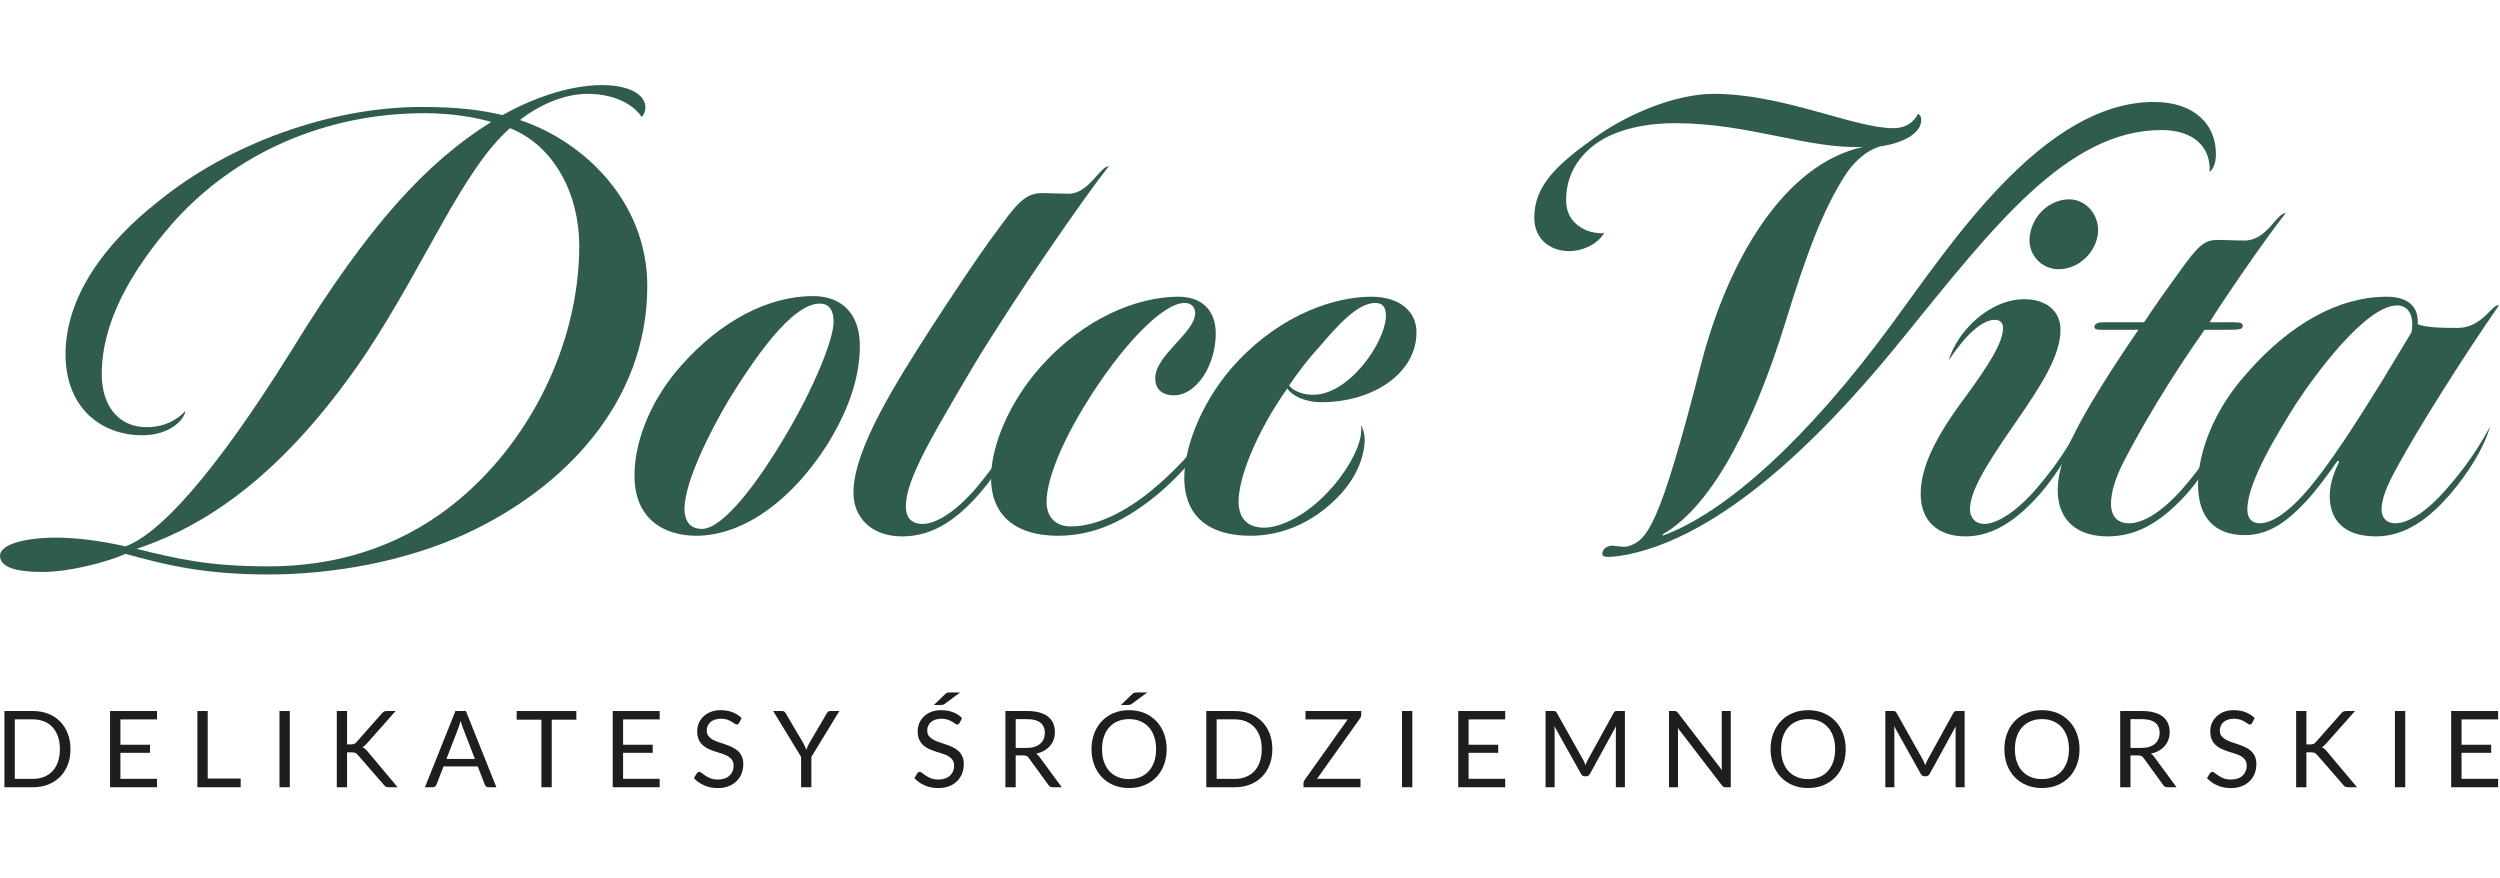 <svg width="470" height="165" viewBox="0 0 470 165" fill="none" xmlns="http://www.w3.org/2000/svg">
<path d="M95.872 24.097C86.954 31.959 80.265 49.092 68.883 66.342C51.046 92.862 34.969 100.02 25.699 103.189C33.444 105.066 39.077 106.474 50.577 106.474C62.546 106.474 74.515 103.189 84.842 95.092C99.275 83.826 108.898 64.934 108.898 46.158C108.898 36.536 104.204 27.383 95.872 24.097ZM120.633 21.985C118.99 19.52 115.352 17.643 110.423 17.643C106.082 17.643 101.27 19.755 97.75 22.571C109.485 26.444 121.689 37.709 121.689 53.786C121.689 75.73 105.964 91.806 87.775 100.255C76.393 105.536 62.663 108 50.459 108C37.786 108 30.51 106.005 23.587 104.128C19.949 105.77 12.791 107.531 8.097 107.531C4.694 107.531 0 107.179 0 104.48C0 102.367 4.577 101.077 10.561 101.077C14.316 101.077 19.01 101.663 23.587 102.719C29.689 100.49 39.781 90.046 55.036 65.52C69.235 42.403 80.265 30.434 92.352 22.924C89.536 22.102 85.076 21.281 79.796 21.281C61.49 21.281 44.24 28.556 32.27 42.168C24.76 50.852 19.128 60.474 19.128 70.332C19.128 76.316 22.296 80.306 27.576 80.306C31.566 80.306 33.913 78.311 34.852 77.255C34.617 79.015 31.801 81.832 26.755 81.832C19.128 81.832 12.321 76.786 12.321 66.576C12.321 55.898 19.597 45.806 29.806 37.827C43.184 26.913 62.311 20.107 79.209 20.107C86.133 20.107 90.475 20.694 94.464 21.633C99.745 18.699 106.668 16 113.24 16C118.051 16 121.337 17.643 121.337 20.224C121.337 20.811 121.102 21.515 120.633 21.985Z" fill="#305C4D"/>
<path d="M161.652 64.934C161.652 69.51 160.478 75.495 155.667 83.357C147.922 95.561 138.534 100.724 130.907 100.724C124.688 100.724 119.172 97.439 119.29 89.225C119.29 84.061 121.519 76.082 128.091 68.689C135.483 60.357 144.402 55.663 152.851 55.663C158.718 55.663 161.652 59.536 161.652 64.934ZM156.723 60.474C156.723 58.245 155.784 57.071 154.142 57.071C148.744 57.071 141.585 67.75 136.892 75.378C133.489 81.128 128.795 90.398 128.677 95.561C128.677 98.495 130.203 99.434 131.963 99.434C135.835 99.434 142.29 91.102 147.922 81.48C152.968 72.913 156.723 63.878 156.723 60.474Z" fill="#305C4D"/>
<path d="M173.472 98.495C175.701 98.495 179.339 96.617 183.564 91.689C186.967 87.582 189.196 84.296 191.543 80.189C190.487 84.061 187.788 88.52 184.385 92.51C180.043 97.556 175.467 100.842 169.599 100.842C163.732 100.842 160.446 97.204 160.446 92.627C160.446 84.296 168.895 71.27 175.115 61.531C177.931 57.189 184.15 47.684 187.905 42.755C191.543 37.709 193.069 36.301 196.002 36.301C197.059 36.301 199.288 36.418 200.931 36.418C204.686 36.418 206.798 31.255 208.441 31.255C203.982 36.888 190.604 56.133 182.86 69.041C178.635 76.199 174.176 83.709 172.298 88.051C171.007 90.867 170.303 93.332 170.303 95.209C170.303 97.087 171.125 98.495 173.472 98.495Z" fill="#305C4D"/>
<path d="M201.338 98.964C205.915 98.964 211.312 96.5 216.828 91.924C221.639 87.934 225.981 82.888 229.267 78.076C227.858 82.536 222.343 89.107 217.297 93.214C211.782 97.674 206.032 100.724 198.874 100.724C191.716 100.724 186.318 97.556 186.318 89.811C186.318 83.592 189.955 75.378 195.471 69.158C203.685 59.77 213.894 55.781 221.522 55.781C225.981 55.781 228.562 58.362 228.562 62.704C228.562 68.689 224.925 74.321 220.7 74.321C218.236 74.321 217.18 72.913 217.18 71.153C217.18 66.694 224.69 62.587 224.69 58.832C224.69 57.658 223.869 56.954 222.695 56.954C218.588 56.954 210.726 65.051 203.802 76.434C199.108 84.179 196.644 90.75 196.761 94.623C196.879 97.439 198.639 98.964 201.338 98.964Z" fill="#305C4D"/>
<path d="M260.548 59.301C260.548 57.776 259.961 56.954 258.553 56.954C255.15 56.954 251.277 61.413 247.874 65.403C245.997 67.398 243.885 70.214 242.359 72.444C242.828 73.265 244.706 74.204 246.583 74.204C253.39 74.556 260.548 64.347 260.548 59.301ZM237.665 99.199C240.833 99.199 245.527 96.852 249.517 92.627C252.099 90.046 256.558 83.826 255.854 79.837C256.206 80.541 256.558 81.48 256.558 82.653C256.558 85.704 255.032 90.163 250.925 94.036C246.466 98.378 240.833 100.724 235.083 100.724C227.456 100.724 222.645 97.204 222.645 89.811C222.645 83.826 226.165 74.791 232.737 67.867C241.068 59.066 250.925 55.781 257.849 55.781C262.895 55.781 266.298 58.362 266.298 62.469C266.298 70.214 258.083 75.612 248.461 75.612C245.175 75.612 242.828 74.321 242.007 73.031C236.14 81.362 232.854 89.811 232.854 94.27C232.854 97.439 234.497 99.199 237.665 99.199Z" fill="#305C4D"/>
<path d="M358.147 63.056C346.061 78.076 325.994 100.138 306.045 104.245C302.173 104.949 301.117 104.832 301.234 104.01C301.352 103.071 302.173 102.719 302.76 102.602C303.464 102.485 304.755 102.954 306.045 102.719C309.683 101.546 311.913 99.316 319.775 68.571C324.938 48.505 335.617 30.786 350.285 27.617C339.959 28.087 328.928 23.158 314.846 23.158C309.683 23.158 304.05 24.214 300.178 26.913C296.892 29.26 294.428 32.781 294.428 37.592C294.428 40.643 296.071 42.286 298.066 43.224C299.122 43.694 300.53 43.929 301.586 43.811C300.178 46.158 297.244 47.214 295.015 47.214C291.729 47.214 288.443 45.219 288.443 40.878C288.443 34.658 293.137 30.668 299.826 25.857C305.693 21.633 314.729 17.643 322.239 17.643C335.147 17.643 348.642 24.097 355.918 24.097C358.382 24.097 359.79 22.924 360.612 21.398C360.846 21.515 361.198 21.867 361.198 22.571C361.198 25.036 357.795 26.913 353.571 27.5C350.637 28.321 348.29 30.786 346.999 32.781C342.658 39.469 339.607 47.801 335.617 60.709C330.101 78.546 322.357 94.74 312.734 100.372C312.382 100.607 312.499 100.724 312.852 100.607C324.704 96.148 339.959 82.301 355.566 61.061C366.714 45.923 384.081 19.168 404.969 19.168C412.362 19.168 416.704 23.276 416.586 29.143C416.586 30.668 415.999 31.959 415.413 32.311C415.647 27.5 412.244 24.449 406.377 24.449C388.54 24.449 374.576 42.872 358.147 63.056Z" fill="#305C4D"/>
<path d="M369.537 100.842C364.257 100.842 361.088 97.908 361.088 92.862C361.088 87.816 363.905 82.066 369.537 74.556C373.997 68.454 376.578 64.347 376.578 61.648C376.578 60.709 375.992 60.123 375.053 60.123C372.471 60.123 369.303 63.291 366.369 67.75C367.895 62.352 373.997 56.25 380.568 56.25C384.558 56.25 387.374 58.362 387.374 62C387.374 66.811 383.854 72.326 378.808 79.602C372.94 88.051 370.359 92.51 370.359 95.796C370.359 97.087 371.18 98.495 373.058 98.495C375.287 98.495 378.925 96.383 382.798 91.924C386.318 87.816 388.43 84.648 390.895 80.189C389.838 84.061 387.022 88.755 383.619 92.745C379.512 97.439 374.935 100.842 369.537 100.842ZM381.624 44.163C382.211 40.291 385.497 37.474 389.017 37.474C392.303 37.474 394.767 40.643 394.415 43.811C394.063 47.449 390.777 50.617 387.022 50.617C383.502 50.617 381.037 47.449 381.624 44.163Z" fill="#305C4D"/>
<path d="M396.277 100.842C390.41 100.842 387.241 97.791 386.889 93.097C386.654 89.929 387.593 86.174 389.94 81.597C392.17 77.02 396.864 69.51 402.027 62H394.986C393.813 62 393.578 61.648 393.813 61.179C394.165 60.474 395.338 60.592 396.746 60.592H403.083C404.843 57.893 408.012 53.434 409.654 51.204C413.41 45.923 414.466 45.102 417.047 45.102C418.338 45.102 420.216 45.219 421.976 45.219C426.2 45.219 427.961 40.056 429.721 40.056C425.614 45.219 417.399 57.306 415.404 60.592H420.098C421.389 60.592 421.741 60.827 421.624 61.413C421.506 61.883 421.037 62 418.808 62H414.466C407.894 71.27 402.262 80.893 399.093 87.112C397.802 89.694 396.864 92.393 396.864 94.74C396.864 96.265 397.45 98.377 400.267 98.377C402.966 98.377 406.603 96.148 410.476 91.689C413.996 87.582 416.109 84.413 418.455 80.189C417.399 84.061 414.818 88.52 411.415 92.51C406.838 97.674 402.144 100.842 396.277 100.842Z" fill="#305C4D"/>
<path d="M446.674 100.842C440.689 100.842 437.99 97.791 437.99 93.214C437.99 90.515 439.164 88.051 439.633 87.112C439.868 86.76 439.633 86.408 439.281 86.878C437.99 88.755 435.408 92.275 433.414 94.388C430.128 97.908 426.607 100.607 422.031 100.607C416.516 100.607 413.23 97.439 413.23 91.102C413.23 85.117 416.164 77.138 422.266 70.332C430.715 60.592 439.985 55.781 448.669 55.781C451.837 55.781 454.771 56.954 454.536 60.944C455.827 61.531 458.643 61.648 462.046 61.648C466.74 61.648 468.618 56.954 469.791 57.423C463.102 67.046 454.536 80.658 450.664 87.816C448.669 91.337 447.73 93.918 447.73 95.796C447.73 97.204 448.551 98.377 450.311 98.377C452.776 98.377 456.296 96.148 459.934 91.924C463.454 87.934 465.684 84.648 468.148 80.189C466.857 84.531 463.924 88.99 460.873 92.627C456.883 97.321 452.306 100.842 446.674 100.842ZM453.363 62.469C453.949 59.184 452.658 57.423 450.664 57.423C444.796 57.423 435.291 70.332 431.536 76.082C428.485 81.01 422.5 90.515 422.5 95.796C422.5 97.439 423.322 98.377 424.847 98.377C427.077 98.377 430.01 96.383 433.179 92.862C437.99 87.464 443.74 78.194 447.613 71.975L453.363 62.469Z" fill="#305C4D"/>
<path d="M13.25 140.84C13.25 141.913 13.08 142.89 12.74 143.77C12.4 144.65 11.92 145.403 11.3 146.03C10.68 146.657 9.936 147.143 9.07 147.49C8.203 147.83 7.243 148 6.19 148H0.83V133.67H6.19C7.243 133.67 8.203 133.843 9.07 134.19C9.936 134.53 10.68 135.017 11.3 135.65C11.92 136.277 12.4 137.03 12.74 137.91C13.08 138.79 13.25 139.767 13.25 140.84ZM11.26 140.84C11.26 139.96 11.14 139.173 10.9 138.48C10.66 137.787 10.32 137.2 9.88 136.72C9.44 136.24 8.906 135.873 8.28 135.62C7.653 135.367 6.956 135.24 6.19 135.24H2.78V146.43H6.19C6.956 146.43 7.653 146.303 8.28 146.05C8.906 145.797 9.44 145.433 9.88 144.96C10.32 144.48 10.66 143.893 10.9 143.2C11.14 142.507 11.26 141.72 11.26 140.84Z" fill="#1E1E1E"/>
<path d="M29.518 133.67V135.25H22.638V140.01H28.208V141.53H22.638V146.42H29.518V148H20.688V133.67H29.518Z" fill="#1E1E1E"/>
<path d="M39.049 146.37H45.249V148H37.109V133.67H39.049V146.37Z" fill="#1E1E1E"/>
<path d="M54.483 148H52.543V133.67H54.483V148Z" fill="#1E1E1E"/>
<path d="M65.246 139.95H65.976C66.229 139.95 66.429 139.92 66.576 139.86C66.729 139.793 66.872 139.683 67.006 139.53L71.776 134.13C71.922 133.963 72.062 133.847 72.196 133.78C72.336 133.707 72.512 133.67 72.726 133.67H74.376L68.916 139.84C68.776 139.993 68.642 140.123 68.516 140.23C68.396 140.337 68.266 140.423 68.126 140.49C68.312 140.55 68.476 140.64 68.616 140.76C68.756 140.88 68.902 141.03 69.056 141.21L74.756 148H73.076C72.949 148 72.842 147.99 72.756 147.97C72.669 147.95 72.592 147.923 72.526 147.89C72.466 147.857 72.409 147.813 72.356 147.76C72.302 147.707 72.249 147.65 72.196 147.59L67.246 141.9C67.172 141.82 67.102 141.753 67.036 141.7C66.976 141.64 66.902 141.59 66.816 141.55C66.736 141.51 66.639 141.483 66.526 141.47C66.419 141.45 66.286 141.44 66.126 141.44H65.246V148H63.316V133.67H65.246V139.95Z" fill="#1E1E1E"/>
<path d="M93.319 148H91.819C91.646 148 91.506 147.957 91.399 147.87C91.292 147.783 91.212 147.673 91.159 147.54L89.819 144.08H83.389L82.049 147.54C82.002 147.66 81.922 147.767 81.809 147.86C81.696 147.953 81.556 148 81.389 148H79.889L85.619 133.67H87.589L93.319 148ZM83.929 142.68H89.279L87.029 136.85C86.882 136.49 86.739 136.04 86.599 135.5C86.526 135.773 86.452 136.027 86.379 136.26C86.312 136.487 86.246 136.687 86.179 136.86L83.929 142.68Z" fill="#1E1E1E"/>
<path d="M108.355 133.67V135.3H103.725V148H101.785V135.3H97.135V133.67H108.355Z" fill="#1E1E1E"/>
<path d="M124.021 133.67V135.25H117.141V140.01H122.711V141.53H117.141V146.42H124.021V148H115.191V133.67H124.021Z" fill="#1E1E1E"/>
<path d="M138.952 135.91C138.892 136.01 138.829 136.087 138.762 136.14C138.696 136.187 138.609 136.21 138.503 136.21C138.389 136.21 138.256 136.153 138.102 136.04C137.956 135.927 137.766 135.803 137.533 135.67C137.306 135.53 137.029 135.403 136.702 135.29C136.382 135.177 135.993 135.12 135.533 135.12C135.099 135.12 134.716 135.18 134.382 135.3C134.049 135.413 133.769 135.57 133.542 135.77C133.322 135.97 133.156 136.207 133.042 136.48C132.929 136.747 132.872 137.037 132.872 137.35C132.872 137.75 132.969 138.083 133.162 138.35C133.362 138.61 133.623 138.833 133.943 139.02C134.269 139.207 134.636 139.37 135.042 139.51C135.456 139.643 135.876 139.783 136.302 139.93C136.736 140.077 137.156 140.243 137.562 140.43C137.976 140.61 138.342 140.84 138.662 141.12C138.989 141.4 139.249 141.743 139.443 142.15C139.643 142.557 139.742 143.057 139.742 143.65C139.742 144.277 139.636 144.867 139.423 145.42C139.209 145.967 138.896 146.443 138.482 146.85C138.076 147.257 137.573 147.577 136.973 147.81C136.379 148.043 135.703 148.16 134.943 148.16C134.016 148.16 133.169 147.993 132.402 147.66C131.642 147.32 130.992 146.863 130.452 146.29L131.012 145.37C131.066 145.297 131.129 145.237 131.202 145.19C131.282 145.137 131.369 145.11 131.462 145.11C131.602 145.11 131.763 145.187 131.943 145.34C132.123 145.487 132.346 145.65 132.613 145.83C132.886 146.01 133.212 146.177 133.592 146.33C133.979 146.477 134.449 146.55 135.003 146.55C135.463 146.55 135.872 146.487 136.232 146.36C136.592 146.233 136.896 146.057 137.143 145.83C137.396 145.597 137.589 145.32 137.723 145C137.856 144.68 137.923 144.323 137.923 143.93C137.923 143.497 137.822 143.143 137.622 142.87C137.429 142.59 137.172 142.357 136.852 142.17C136.532 141.983 136.166 141.827 135.753 141.7C135.346 141.567 134.926 141.433 134.492 141.3C134.066 141.16 133.646 141 133.232 140.82C132.826 140.64 132.463 140.407 132.143 140.12C131.823 139.833 131.563 139.477 131.363 139.05C131.169 138.617 131.072 138.083 131.072 137.45C131.072 136.943 131.169 136.453 131.363 135.98C131.563 135.507 131.849 135.087 132.223 134.72C132.596 134.353 133.056 134.06 133.602 133.84C134.156 133.62 134.789 133.51 135.503 133.51C136.303 133.51 137.033 133.637 137.693 133.89C138.353 134.143 138.929 134.51 139.423 134.99L138.952 135.91Z" fill="#1E1E1E"/>
<path d="M152.538 142.3V148H150.608V142.3L145.358 133.67H147.058C147.231 133.67 147.368 133.713 147.468 133.8C147.568 133.887 147.655 133.993 147.728 134.12L151.008 139.69C151.141 139.923 151.251 140.143 151.338 140.35C151.431 140.557 151.515 140.76 151.588 140.96C151.661 140.753 151.741 140.547 151.828 140.34C151.915 140.133 152.025 139.917 152.158 139.69L155.428 134.12C155.488 134.013 155.568 133.913 155.668 133.82C155.775 133.72 155.911 133.67 156.078 133.67H157.798L152.538 142.3Z" fill="#1E1E1E"/>
<path d="M180.403 135.91C180.343 136.01 180.28 136.087 180.213 136.14C180.147 136.187 180.06 136.21 179.953 136.21C179.84 136.21 179.707 136.153 179.553 136.04C179.407 135.927 179.217 135.803 178.983 135.67C178.757 135.53 178.48 135.403 178.153 135.29C177.833 135.177 177.443 135.12 176.983 135.12C176.55 135.12 176.167 135.18 175.833 135.3C175.5 135.413 175.22 135.57 174.993 135.77C174.773 135.97 174.607 136.207 174.493 136.48C174.38 136.747 174.323 137.037 174.323 137.35C174.323 137.75 174.42 138.083 174.613 138.35C174.813 138.61 175.073 138.833 175.393 139.02C175.72 139.207 176.087 139.37 176.493 139.51C176.907 139.643 177.327 139.783 177.753 139.93C178.187 140.077 178.607 140.243 179.013 140.43C179.427 140.61 179.793 140.84 180.113 141.12C180.44 141.4 180.7 141.743 180.893 142.15C181.093 142.557 181.193 143.057 181.193 143.65C181.193 144.277 181.087 144.867 180.873 145.42C180.66 145.967 180.347 146.443 179.933 146.85C179.527 147.257 179.023 147.577 178.423 147.81C177.83 148.043 177.153 148.16 176.393 148.16C175.467 148.16 174.62 147.993 173.853 147.66C173.093 147.32 172.443 146.863 171.903 146.29L172.463 145.37C172.517 145.297 172.58 145.237 172.653 145.19C172.733 145.137 172.82 145.11 172.913 145.11C173.053 145.11 173.213 145.187 173.393 145.34C173.573 145.487 173.797 145.65 174.063 145.83C174.337 146.01 174.663 146.177 175.043 146.33C175.43 146.477 175.9 146.55 176.453 146.55C176.913 146.55 177.323 146.487 177.683 146.36C178.043 146.233 178.347 146.057 178.593 145.83C178.847 145.597 179.04 145.32 179.173 145C179.307 144.68 179.373 144.323 179.373 143.93C179.373 143.497 179.273 143.143 179.073 142.87C178.88 142.59 178.623 142.357 178.303 142.17C177.983 141.983 177.617 141.827 177.203 141.7C176.797 141.567 176.377 141.433 175.943 141.3C175.517 141.16 175.097 141 174.683 140.82C174.277 140.64 173.913 140.407 173.593 140.12C173.273 139.833 173.013 139.477 172.813 139.05C172.62 138.617 172.523 138.083 172.523 137.45C172.523 136.943 172.62 136.453 172.813 135.98C173.013 135.507 173.3 135.087 173.673 134.72C174.047 134.353 174.507 134.06 175.053 133.84C175.607 133.62 176.24 133.51 176.953 133.51C177.753 133.51 178.483 133.637 179.143 133.89C179.803 134.143 180.38 134.51 180.873 134.99L180.403 135.91ZM180.523 130.18L177.583 132.34C177.47 132.42 177.37 132.473 177.283 132.5C177.197 132.527 177.083 132.54 176.943 132.54H175.563L177.673 130.51C177.74 130.443 177.8 130.39 177.853 130.35C177.913 130.31 177.973 130.277 178.033 130.25C178.093 130.223 178.16 130.207 178.233 130.2C178.307 130.187 178.4 130.18 178.513 130.18H180.523Z" fill="#1E1E1E"/>
<path d="M190.95 142.02V148H189.02V133.67H193.07C193.977 133.67 194.76 133.763 195.42 133.95C196.08 134.13 196.624 134.393 197.05 134.74C197.484 135.087 197.804 135.507 198.01 136C198.217 136.487 198.32 137.033 198.32 137.64C198.32 138.147 198.24 138.62 198.08 139.06C197.92 139.5 197.687 139.897 197.38 140.25C197.08 140.597 196.71 140.893 196.27 141.14C195.837 141.387 195.344 141.573 194.79 141.7C195.03 141.84 195.244 142.043 195.43 142.31L199.61 148H197.89C197.537 148 197.277 147.863 197.11 147.59L193.39 142.47C193.277 142.31 193.154 142.197 193.02 142.13C192.887 142.057 192.687 142.02 192.42 142.02H190.95ZM190.95 140.61H192.98C193.547 140.61 194.044 140.543 194.47 140.41C194.904 140.27 195.264 140.077 195.55 139.83C195.844 139.577 196.064 139.277 196.21 138.93C196.357 138.583 196.43 138.2 196.43 137.78C196.43 136.927 196.147 136.283 195.58 135.85C195.02 135.417 194.184 135.2 193.07 135.2H190.95V140.61Z" fill="#1E1E1E"/>
<path d="M219.333 140.84C219.333 141.913 219.163 142.9 218.823 143.8C218.483 144.693 218.003 145.463 217.383 146.11C216.763 146.757 216.016 147.26 215.143 147.62C214.276 147.973 213.316 148.15 212.263 148.15C211.209 148.15 210.249 147.973 209.383 147.62C208.516 147.26 207.773 146.757 207.153 146.11C206.533 145.463 206.053 144.693 205.713 143.8C205.373 142.9 205.203 141.913 205.203 140.84C205.203 139.767 205.373 138.783 205.713 137.89C206.053 136.99 206.533 136.217 207.153 135.57C207.773 134.917 208.516 134.41 209.383 134.05C210.249 133.69 211.209 133.51 212.263 133.51C213.316 133.51 214.276 133.69 215.143 134.05C216.016 134.41 216.763 134.917 217.383 135.57C218.003 136.217 218.483 136.99 218.823 137.89C219.163 138.783 219.333 139.767 219.333 140.84ZM217.343 140.84C217.343 139.96 217.223 139.17 216.983 138.47C216.743 137.77 216.403 137.18 215.963 136.7C215.523 136.213 214.989 135.84 214.363 135.58C213.736 135.32 213.036 135.19 212.263 135.19C211.496 135.19 210.799 135.32 210.173 135.58C209.546 135.84 209.009 136.213 208.563 136.7C208.123 137.18 207.783 137.77 207.543 138.47C207.303 139.17 207.183 139.96 207.183 140.84C207.183 141.72 207.303 142.51 207.543 143.21C207.783 143.903 208.123 144.493 208.563 144.98C209.009 145.46 209.546 145.83 210.173 146.09C210.799 146.343 211.496 146.47 212.263 146.47C213.036 146.47 213.736 146.343 214.363 146.09C214.989 145.83 215.523 145.46 215.963 144.98C216.403 144.493 216.743 143.903 216.983 143.21C217.223 142.51 217.343 141.72 217.343 140.84ZM215.693 130.18L212.753 132.34C212.639 132.42 212.539 132.473 212.453 132.5C212.366 132.527 212.253 132.54 212.113 132.54H210.733L212.843 130.51C212.909 130.443 212.969 130.39 213.023 130.35C213.083 130.31 213.143 130.277 213.203 130.25C213.263 130.223 213.329 130.207 213.403 130.2C213.476 130.187 213.569 130.18 213.683 130.18H215.693Z" fill="#1E1E1E"/>
<path d="M239.2 140.84C239.2 141.913 239.03 142.89 238.69 143.77C238.35 144.65 237.87 145.403 237.25 146.03C236.63 146.657 235.886 147.143 235.02 147.49C234.153 147.83 233.193 148 232.14 148H226.78V133.67H232.14C233.193 133.67 234.153 133.843 235.02 134.19C235.886 134.53 236.63 135.017 237.25 135.65C237.87 136.277 238.35 137.03 238.69 137.91C239.03 138.79 239.2 139.767 239.2 140.84ZM237.21 140.84C237.21 139.96 237.09 139.173 236.85 138.48C236.61 137.787 236.27 137.2 235.83 136.72C235.39 136.24 234.856 135.873 234.23 135.62C233.603 135.367 232.906 135.24 232.14 135.24H228.73V146.43H232.14C232.906 146.43 233.603 146.303 234.23 146.05C234.856 145.797 235.39 145.433 235.83 144.96C236.27 144.48 236.61 143.893 236.85 143.2C237.09 142.507 237.21 141.72 237.21 140.84Z" fill="#1E1E1E"/>
<path d="M255.915 133.67V134.39C255.915 134.617 255.845 134.83 255.705 135.03L247.595 146.42H255.775V148H245.055V147.24C245.055 147.04 245.118 146.85 245.245 146.67L253.365 135.25H245.435V133.67H255.915Z" fill="#1E1E1E"/>
<path d="M265.516 148H263.576V133.67H265.516V148Z" fill="#1E1E1E"/>
<path d="M282.978 133.67V135.25H276.098V140.01H281.668V141.53H276.098V146.42H282.978V148H274.148V133.67H282.978Z" fill="#1E1E1E"/>
<path d="M297.62 142.82C297.713 142.98 297.793 143.15 297.86 143.33C297.933 143.503 298.003 143.68 298.07 143.86C298.136 143.673 298.206 143.497 298.28 143.33C298.353 143.157 298.436 142.983 298.53 142.81L303.38 134C303.466 133.847 303.556 133.753 303.65 133.72C303.743 133.687 303.876 133.67 304.049 133.67H305.48V148H303.78V137.47C303.78 137.33 303.783 137.18 303.79 137.02C303.796 136.86 303.806 136.697 303.82 136.53L298.91 145.49C298.743 145.79 298.51 145.94 298.21 145.94H297.93C297.63 145.94 297.396 145.79 297.23 145.49L292.21 136.5C292.23 136.673 292.243 136.843 292.25 137.01C292.263 137.177 292.27 137.33 292.27 137.47V148H290.57V133.67H292C292.173 133.67 292.306 133.687 292.4 133.72C292.493 133.753 292.583 133.847 292.67 134L297.62 142.82Z" fill="#1E1E1E"/>
<path d="M314.768 133.67C314.941 133.67 315.068 133.693 315.148 133.74C315.235 133.78 315.331 133.867 315.438 134L323.738 144.8C323.718 144.627 323.705 144.46 323.698 144.3C323.691 144.133 323.688 143.973 323.688 143.82V133.67H325.388V148H324.408C324.255 148 324.125 147.973 324.018 147.92C323.918 147.867 323.818 147.777 323.718 147.65L315.428 136.86C315.441 137.027 315.451 137.19 315.458 137.35C315.465 137.51 315.468 137.657 315.468 137.79V148H313.768V133.67H314.768Z" fill="#1E1E1E"/>
<path d="M346.995 140.84C346.995 141.913 346.825 142.9 346.485 143.8C346.145 144.693 345.665 145.463 345.045 146.11C344.425 146.757 343.679 147.26 342.805 147.62C341.939 147.973 340.979 148.15 339.925 148.15C338.872 148.15 337.912 147.973 337.045 147.62C336.178 147.26 335.435 146.757 334.815 146.11C334.195 145.463 333.715 144.693 333.375 143.8C333.035 142.9 332.865 141.913 332.865 140.84C332.865 139.767 333.035 138.783 333.375 137.89C333.715 136.99 334.195 136.217 334.815 135.57C335.435 134.917 336.178 134.41 337.045 134.05C337.912 133.69 338.872 133.51 339.925 133.51C340.979 133.51 341.939 133.69 342.805 134.05C343.679 134.41 344.425 134.917 345.045 135.57C345.665 136.217 346.145 136.99 346.485 137.89C346.825 138.783 346.995 139.767 346.995 140.84ZM345.005 140.84C345.005 139.96 344.885 139.17 344.645 138.47C344.405 137.77 344.065 137.18 343.625 136.7C343.185 136.213 342.652 135.84 342.025 135.58C341.399 135.32 340.699 135.19 339.925 135.19C339.159 135.19 338.462 135.32 337.835 135.58C337.209 135.84 336.672 136.213 336.225 136.7C335.785 137.18 335.445 137.77 335.205 138.47C334.965 139.17 334.845 139.96 334.845 140.84C334.845 141.72 334.965 142.51 335.205 143.21C335.445 143.903 335.785 144.493 336.225 144.98C336.672 145.46 337.209 145.83 337.835 146.09C338.462 146.343 339.159 146.47 339.925 146.47C340.699 146.47 341.399 146.343 342.025 146.09C342.652 145.83 343.185 145.46 343.625 144.98C344.065 144.493 344.405 143.903 344.645 143.21C344.885 142.51 345.005 141.72 345.005 140.84Z" fill="#1E1E1E"/>
<path d="M361.492 142.82C361.586 142.98 361.666 143.15 361.732 143.33C361.806 143.503 361.876 143.68 361.942 143.86C362.009 143.673 362.079 143.497 362.152 143.33C362.226 143.157 362.309 142.983 362.402 142.81L367.252 134C367.339 133.847 367.429 133.753 367.522 133.72C367.616 133.687 367.749 133.67 367.922 133.67H369.352V148H367.652V137.47C367.652 137.33 367.656 137.18 367.662 137.02C367.669 136.86 367.679 136.697 367.692 136.53L362.782 145.49C362.616 145.79 362.382 145.94 362.082 145.94H361.802C361.502 145.94 361.269 145.79 361.102 145.49L356.082 136.5C356.102 136.673 356.116 136.843 356.122 137.01C356.136 137.177 356.142 137.33 356.142 137.47V148H354.442V133.67H355.872C356.046 133.67 356.179 133.687 356.272 133.72C356.366 133.753 356.456 133.847 356.542 134L361.492 142.82Z" fill="#1E1E1E"/>
<path d="M390.951 140.84C390.951 141.913 390.781 142.9 390.441 143.8C390.101 144.693 389.621 145.463 389.001 146.11C388.381 146.757 387.634 147.26 386.761 147.62C385.894 147.973 384.934 148.15 383.881 148.15C382.827 148.15 381.867 147.973 381.001 147.62C380.134 147.26 379.391 146.757 378.771 146.11C378.151 145.463 377.671 144.693 377.331 143.8C376.991 142.9 376.821 141.913 376.821 140.84C376.821 139.767 376.991 138.783 377.331 137.89C377.671 136.99 378.151 136.217 378.771 135.57C379.391 134.917 380.134 134.41 381.001 134.05C381.867 133.69 382.827 133.51 383.881 133.51C384.934 133.51 385.894 133.69 386.761 134.05C387.634 134.41 388.381 134.917 389.001 135.57C389.621 136.217 390.101 136.99 390.441 137.89C390.781 138.783 390.951 139.767 390.951 140.84ZM388.961 140.84C388.961 139.96 388.841 139.17 388.601 138.47C388.361 137.77 388.021 137.18 387.581 136.7C387.141 136.213 386.607 135.84 385.981 135.58C385.354 135.32 384.654 135.19 383.881 135.19C383.114 135.19 382.417 135.32 381.791 135.58C381.164 135.84 380.627 136.213 380.181 136.7C379.741 137.18 379.401 137.77 379.161 138.47C378.921 139.17 378.801 139.96 378.801 140.84C378.801 141.72 378.921 142.51 379.161 143.21C379.401 143.903 379.741 144.493 380.181 144.98C380.627 145.46 381.164 145.83 381.791 146.09C382.417 146.343 383.114 146.47 383.881 146.47C384.654 146.47 385.354 146.343 385.981 146.09C386.607 145.83 387.141 145.46 387.581 144.98C388.021 144.493 388.361 143.903 388.601 143.21C388.841 142.51 388.961 141.72 388.961 140.84Z" fill="#1E1E1E"/>
<path d="M400.528 142.02V148H398.598V133.67H402.648C403.554 133.67 404.338 133.763 404.998 133.95C405.658 134.13 406.201 134.393 406.628 134.74C407.061 135.087 407.381 135.507 407.588 136C407.794 136.487 407.898 137.033 407.898 137.64C407.898 138.147 407.818 138.62 407.658 139.06C407.498 139.5 407.264 139.897 406.958 140.25C406.658 140.597 406.288 140.893 405.848 141.14C405.414 141.387 404.921 141.573 404.368 141.7C404.608 141.84 404.821 142.043 405.008 142.31L409.188 148H407.468C407.114 148 406.854 147.863 406.688 147.59L402.968 142.47C402.854 142.31 402.731 142.197 402.598 142.13C402.464 142.057 402.264 142.02 401.998 142.02H400.528ZM400.528 140.61H402.558C403.124 140.61 403.621 140.543 404.048 140.41C404.481 140.27 404.841 140.077 405.128 139.83C405.421 139.577 405.641 139.277 405.788 138.93C405.934 138.583 406.008 138.2 406.008 137.78C406.008 136.927 405.724 136.283 405.158 135.85C404.598 135.417 403.761 135.2 402.648 135.2H400.528V140.61Z" fill="#1E1E1E"/>
<path d="M423.409 135.91C423.349 136.01 423.285 136.087 423.219 136.14C423.152 136.187 423.065 136.21 422.959 136.21C422.845 136.21 422.712 136.153 422.559 136.04C422.412 135.927 422.222 135.803 421.989 135.67C421.762 135.53 421.485 135.403 421.159 135.29C420.839 135.177 420.449 135.12 419.989 135.12C419.555 135.12 419.172 135.18 418.839 135.3C418.505 135.413 418.225 135.57 417.999 135.77C417.779 135.97 417.612 136.207 417.499 136.48C417.385 136.747 417.329 137.037 417.329 137.35C417.329 137.75 417.425 138.083 417.619 138.35C417.819 138.61 418.079 138.833 418.399 139.02C418.725 139.207 419.092 139.37 419.499 139.51C419.912 139.643 420.332 139.783 420.759 139.93C421.192 140.077 421.612 140.243 422.019 140.43C422.432 140.61 422.799 140.84 423.119 141.12C423.445 141.4 423.705 141.743 423.899 142.15C424.099 142.557 424.199 143.057 424.199 143.65C424.199 144.277 424.092 144.867 423.879 145.42C423.665 145.967 423.352 146.443 422.939 146.85C422.532 147.257 422.029 147.577 421.429 147.81C420.835 148.043 420.159 148.16 419.399 148.16C418.472 148.16 417.625 147.993 416.859 147.66C416.099 147.32 415.449 146.863 414.909 146.29L415.469 145.37C415.522 145.297 415.585 145.237 415.659 145.19C415.739 145.137 415.825 145.11 415.919 145.11C416.059 145.11 416.219 145.187 416.399 145.34C416.579 145.487 416.802 145.65 417.069 145.83C417.342 146.01 417.669 146.177 418.049 146.33C418.435 146.477 418.905 146.55 419.459 146.55C419.919 146.55 420.329 146.487 420.689 146.36C421.049 146.233 421.352 146.057 421.599 145.83C421.852 145.597 422.045 145.32 422.179 145C422.312 144.68 422.379 144.323 422.379 143.93C422.379 143.497 422.279 143.143 422.079 142.87C421.885 142.59 421.629 142.357 421.309 142.17C420.989 141.983 420.622 141.827 420.209 141.7C419.802 141.567 419.382 141.433 418.949 141.3C418.522 141.16 418.102 141 417.689 140.82C417.282 140.64 416.919 140.407 416.599 140.12C416.279 139.833 416.019 139.477 415.819 139.05C415.625 138.617 415.529 138.083 415.529 137.45C415.529 136.943 415.625 136.453 415.819 135.98C416.019 135.507 416.305 135.087 416.679 134.72C417.052 134.353 417.512 134.06 418.059 133.84C418.612 133.62 419.245 133.51 419.959 133.51C420.759 133.51 421.489 133.637 422.149 133.89C422.809 134.143 423.385 134.51 423.879 134.99L423.409 135.91Z" fill="#1E1E1E"/>
<path d="M433.604 139.95H434.334C434.588 139.95 434.788 139.92 434.934 139.86C435.088 139.793 435.231 139.683 435.364 139.53L440.134 134.13C440.281 133.963 440.421 133.847 440.554 133.78C440.694 133.707 440.871 133.67 441.084 133.67H442.734L437.274 139.84C437.134 139.993 437.001 140.123 436.874 140.23C436.754 140.337 436.624 140.423 436.484 140.49C436.671 140.55 436.834 140.64 436.974 140.76C437.114 140.88 437.261 141.03 437.414 141.21L443.114 148H441.434C441.308 148 441.201 147.99 441.114 147.97C441.028 147.95 440.951 147.923 440.884 147.89C440.824 147.857 440.768 147.813 440.714 147.76C440.661 147.707 440.608 147.65 440.554 147.59L435.604 141.9C435.531 141.82 435.461 141.753 435.394 141.7C435.334 141.64 435.261 141.59 435.174 141.55C435.094 141.51 434.998 141.483 434.884 141.47C434.778 141.45 434.644 141.44 434.484 141.44H433.604V148H431.674V133.67H433.604V139.95Z" fill="#1E1E1E"/>
<path d="M452.188 148H450.247V133.67H452.188V148Z" fill="#1E1E1E"/>
<path d="M469.65 133.67V135.25H462.77V140.01H468.34V141.53H462.77V146.42H469.65V148H460.82V133.67H469.65Z" fill="#1E1E1E"/>
</svg>
